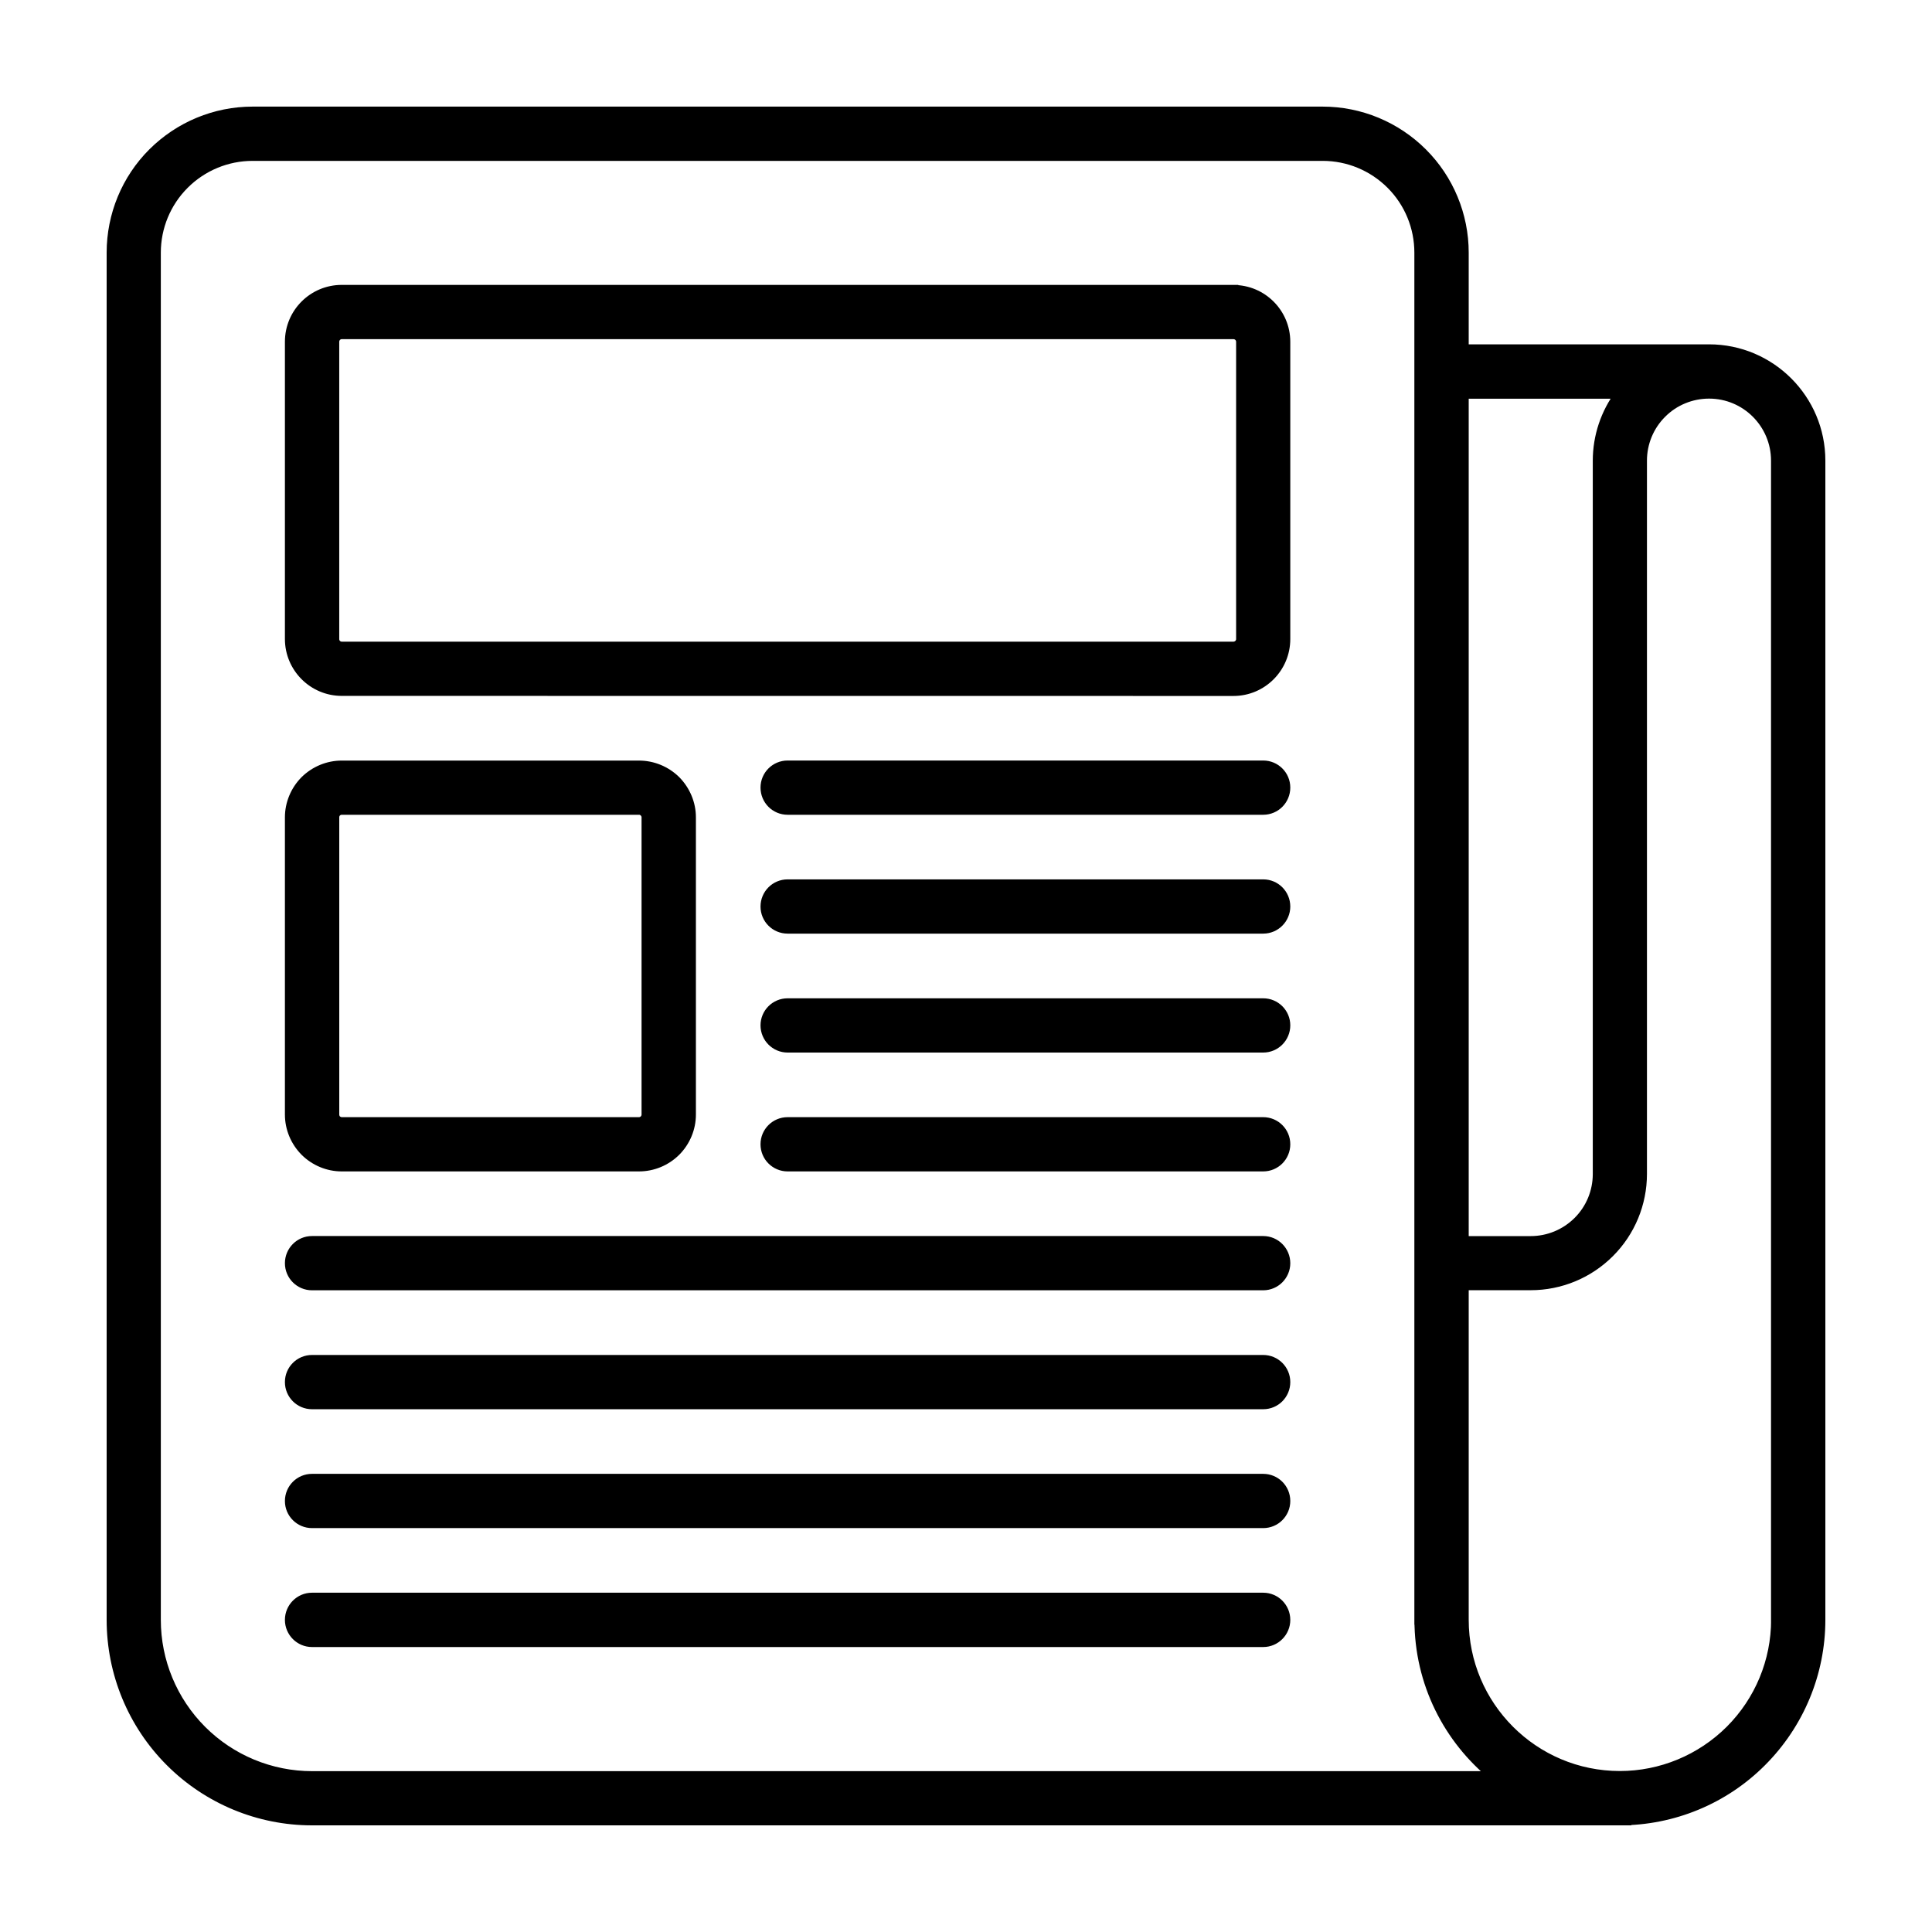 <?xml version="1.0" encoding="UTF-8"?> <svg xmlns="http://www.w3.org/2000/svg" viewBox="0 0 100 100" fill-rule="evenodd"><path d="m83.844 94.23h-67.695c-2.754 0-5.391-1.094-7.34-3.043-1.949-1.949-3.039-4.59-3.039-7.344v-70.766c0-1.938 0.766-3.801 2.137-5.168 1.375-1.371 3.231-2.141 5.164-2.141h55.391c1.934 0 3.789 0.77 5.164 2.141 1.371 1.367 2.144 3.231 2.144 5.168v4.996h12.691c3.184 0 5.769 2.586 5.769 5.769v60c0 2.754-1.098 5.394-3.047 7.344-1.941 1.949-4.586 3.043-7.34 3.043zm-10.387-10.383v-70.77c0-1.328-0.523-2.598-1.461-3.535-0.941-0.938-2.207-1.465-3.531-1.465h-55.395c-1.32 0-2.594 0.527-3.531 1.465-0.941 0.938-1.465 2.211-1.465 3.535v70.77c0 2.141 0.852 4.195 2.367 5.711s3.57 2.367 5.711 2.367h61.168c-2.352-1.902-3.859-4.812-3.859-8.078zm10.387-63.461h-8.074v43.844h3.457c0.918 0 1.797-0.363 2.449-1.012 0.652-0.648 1.016-1.531 1.016-2.449v-36.926c0-1.254 0.41-2.469 1.152-3.461zm8.074 63.461v-60.004c0-1.91-1.547-3.461-3.457-3.461-0.918 0-1.805 0.363-2.449 1.012-0.652 0.648-1.016 1.531-1.016 2.445v36.926c0 1.527-0.605 2.996-1.691 4.078-1.082 1.082-2.547 1.688-4.078 1.688h-3.457v17.309c0 4.461 3.617 8.078 8.074 8.078 2.137 0 4.191-0.852 5.711-2.367 1.516-1.516 2.367-3.566 2.367-5.711zm-51.152-29.617c-0.637 0-1.152-0.52-1.152-1.156s0.516-1.152 1.152-1.152h24.617c0.637 0 1.152 0.516 1.152 1.152s-0.516 1.156-1.152 1.156zm0 6.152c-0.637 0-1.152-0.516-1.152-1.156 0-0.637 0.516-1.152 1.152-1.152h24.617c0.637 0 1.152 0.516 1.152 1.152 0 0.641-0.516 1.156-1.152 1.156zm-24.617 12.309c-0.637 0-1.152-0.516-1.152-1.156 0-0.637 0.516-1.152 1.152-1.152h49.234c0.637 0 1.152 0.516 1.152 1.152 0 0.641-0.516 1.156-1.152 1.156zm47.695-57.691c1.484 0 2.691 1.203 2.691 2.691v15.387c0 1.484-1.203 2.695-2.691 2.695l-46.156-0.004c-1.484 0-2.691-1.211-2.691-2.695v-15.387c0-1.488 1.207-2.691 2.691-2.691h46.156zm0 2.305h-46.156c-0.211 0-0.379 0.172-0.379 0.387v15.387c0 0.211 0.168 0.383 0.379 0.383h46.156c0.211 0 0.387-0.172 0.387-0.383v-15.387c0-0.215-0.172-0.387-0.387-0.387zm-47.695 67.695c-0.637 0-1.152-0.52-1.152-1.156s0.516-1.156 1.152-1.156h49.234c0.637 0 1.152 0.52 1.152 1.156s-0.516 1.156-1.152 1.156zm0-6.156c-0.637 0-1.152-0.516-1.152-1.152 0-0.641 0.516-1.156 1.152-1.156h49.234c0.637 0 1.152 0.516 1.152 1.156 0 0.637-0.516 1.152-1.152 1.152zm0-12.309c-0.637 0-1.152-0.516-1.152-1.152 0-0.637 0.516-1.156 1.152-1.156h49.234c0.637 0 1.152 0.52 1.152 1.156 0 0.633-0.516 1.152-1.152 1.152zm16.922-26.918c0.719 0 1.402 0.285 1.91 0.785 0.5 0.508 0.789 1.191 0.789 1.902v15.383c0 0.719-0.289 1.402-0.789 1.906-0.508 0.504-1.191 0.789-1.91 0.789h-15.383c-0.711 0-1.395-0.285-1.902-0.789-0.5-0.504-0.789-1.188-0.789-1.906v-15.383c0-0.711 0.289-1.398 0.789-1.902 0.508-0.5 1.191-0.785 1.902-0.785zm0 2.305h-15.383c-0.098 0-0.195 0.039-0.273 0.113-0.07 0.074-0.105 0.168-0.105 0.27v15.383c0 0.102 0.039 0.203 0.105 0.273 0.078 0.07 0.176 0.113 0.273 0.113h15.383c0.105 0 0.203-0.043 0.273-0.113 0.074-0.074 0.113-0.172 0.113-0.273v-15.383c0-0.102-0.039-0.195-0.113-0.27-0.07-0.074-0.168-0.113-0.273-0.113zm7.695 6.152c-0.637 0-1.152-0.516-1.152-1.152 0-0.641 0.516-1.156 1.152-1.156h24.617c0.637 0 1.152 0.516 1.152 1.156 0 0.633-0.516 1.152-1.152 1.152zm0-6.152c-0.637 0-1.152-0.516-1.152-1.156 0-0.637 0.516-1.152 1.152-1.152h24.617c0.637 0 1.152 0.516 1.152 1.152 0 0.641-0.516 1.156-1.152 1.156z" fill-rule="evenodd" stroke-width="0.5" stroke="black"></path></svg> 